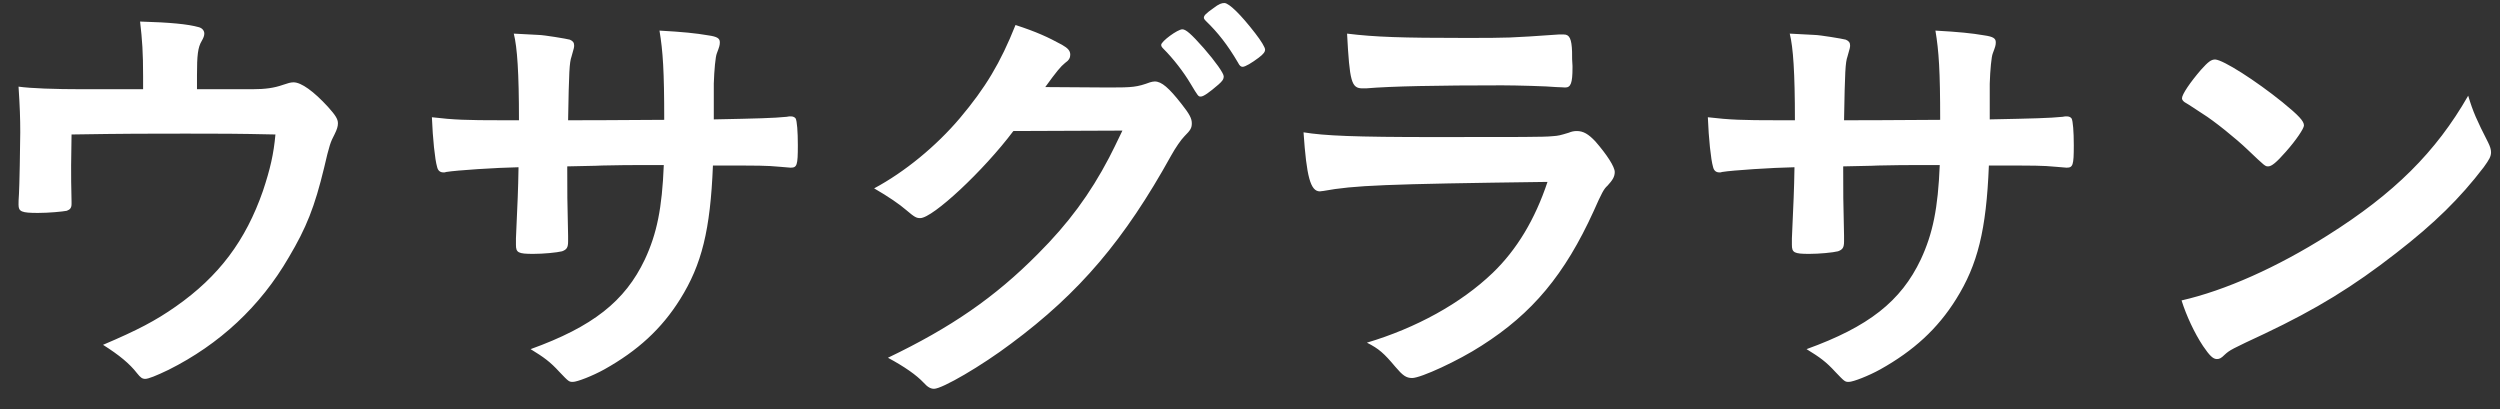 <svg width="116" height="19" viewBox="0 0 116 19" fill="none" xmlns="http://www.w3.org/2000/svg">
<rect x="0" y="0" width="116" height="19" fill="#333333" stroke="none"/>
<path d="M6.64 4.14H3.82C2.54 4.14 1.42 4.1 0.86 4.02C0.92 4.92 0.94 5.5 0.94 6.14C0.94 6.62 0.9 8.76 0.88 9C0.86 9.24 0.86 9.4 0.86 9.5C0.86 9.82 1 9.88 1.76 9.88C2.26 9.88 2.9 9.82 3.1 9.78C3.26 9.72 3.32 9.64 3.32 9.46C3.32 9.44 3.32 9.4 3.32 9.36C3.3 8.6 3.3 8.18 3.3 7.68C3.3 7.48 3.3 7.48 3.32 6.24C5.8 6.2 6.92 6.2 8.62 6.2C10.22 6.2 10.96 6.2 12.78 6.24C12.7 7.14 12.54 7.84 12.2 8.86C11.4 11.16 10.16 12.82 8.16 14.22C7.22 14.88 6.38 15.32 4.78 16C5.54 16.48 6.02 16.88 6.36 17.32C6.52 17.52 6.6 17.58 6.74 17.58C6.88 17.58 7.24 17.44 7.82 17.16C10.18 15.98 12.08 14.22 13.4 11.94C14.22 10.56 14.6 9.6 15.04 7.78C15.28 6.74 15.34 6.58 15.52 6.24C15.64 6 15.68 5.86 15.68 5.72C15.68 5.52 15.56 5.34 15.22 4.96C14.56 4.24 13.98 3.82 13.62 3.82C13.48 3.82 13.36 3.86 13.12 3.94C12.72 4.08 12.32 4.14 11.7 4.14H9.14V3.5C9.14 2.56 9.18 2.2 9.36 1.9C9.44 1.76 9.48 1.66 9.48 1.56C9.48 1.42 9.38 1.3 9.22 1.26C8.72 1.12 7.9 1.04 6.5 1C6.6 1.86 6.64 2.44 6.64 3.54V4.14ZM23.3 5.58C21.64 5.58 21.06 5.56 20.04 5.44C20.08 6.44 20.18 7.4 20.28 7.74C20.32 7.92 20.42 8 20.58 8C20.62 8 20.66 8 20.7 7.98C21.18 7.9 23.02 7.78 24.06 7.76C24.04 8.92 24.02 9.24 23.94 11.06C23.94 11.16 23.94 11.28 23.94 11.36C23.94 11.72 24.04 11.78 24.74 11.78C25.22 11.78 25.84 11.72 26.08 11.66C26.3 11.58 26.36 11.48 26.36 11.2C26.36 11.16 26.36 11.02 26.36 10.94C26.32 9.14 26.32 9.14 26.32 7.72C27.04 7.7 27.58 7.7 27.94 7.68C28.76 7.66 29.32 7.66 29.5 7.66C30.24 7.66 30.3 7.66 30.8 7.66C30.72 9.66 30.48 10.84 29.92 12.04C29 13.98 27.5 15.16 24.62 16.2C25.24 16.58 25.52 16.78 25.96 17.26C26.38 17.7 26.4 17.72 26.58 17.72C26.78 17.72 27.5 17.44 28.04 17.14C29.58 16.28 30.7 15.26 31.56 13.88C32.56 12.28 32.96 10.68 33.08 7.68C35.36 7.68 35.52 7.68 36.2 7.74C36.64 7.78 36.64 7.78 36.68 7.78C36.98 7.78 37.02 7.68 37.02 6.74C37.02 6.1 36.98 5.62 36.92 5.5C36.88 5.44 36.8 5.4 36.7 5.4C36.64 5.4 36.58 5.4 36.5 5.42C35.9 5.48 35.14 5.5 33.12 5.54C33.12 5.44 33.12 5.44 33.12 5.32C33.12 5.08 33.12 4.28 33.12 3.88C33.14 3.24 33.2 2.62 33.26 2.48C33.38 2.16 33.4 2.1 33.4 1.96C33.4 1.78 33.28 1.7 32.86 1.64C32.28 1.54 31.68 1.48 30.6 1.42C30.76 2.38 30.82 3.28 30.82 5.56C28.34 5.58 26.86 5.58 26.36 5.58C26.4 3.32 26.42 2.9 26.52 2.62C26.64 2.2 26.64 2.2 26.64 2.1C26.64 1.98 26.58 1.9 26.44 1.84C26.3 1.8 25.22 1.62 24.98 1.62C24.2 1.58 24.2 1.58 23.84 1.56C24 2.2 24.08 3.36 24.08 5.58H23.3ZM52.08 6.06C51.76 6.72 51.64 6.98 51.46 7.32C50.58 9 49.58 10.36 48.16 11.78C46.16 13.8 44.12 15.2 41.2 16.6C41.98 17.02 42.52 17.4 42.86 17.76C43.04 17.96 43.18 18.04 43.34 18.04C43.72 18.04 45.54 16.98 46.92 15.94C50.1 13.58 52.18 11.12 54.34 7.22C54.54 6.86 54.8 6.48 54.96 6.32C55.24 6.04 55.3 5.94 55.3 5.72C55.3 5.5 55.2 5.3 54.82 4.82C54.24 4.08 53.9 3.78 53.58 3.78C53.5 3.78 53.44 3.8 53.36 3.82C52.76 4.04 52.56 4.06 51.48 4.06L48.5 4.04C49.02 3.32 49.22 3.08 49.42 2.92C49.6 2.8 49.66 2.68 49.66 2.54C49.66 2.36 49.56 2.24 49.28 2.08C48.62 1.72 48.1 1.48 47.12 1.16C46.42 2.92 45.72 4.08 44.54 5.48C43.44 6.78 41.98 7.98 40.56 8.74C41.22 9.12 41.74 9.48 42.04 9.74C42.44 10.08 42.52 10.12 42.7 10.12C43.28 10.12 45.64 7.92 47.02 6.08L52.08 6.06ZM57.66 3.1C57.78 3.1 58.08 2.92 58.4 2.68C58.64 2.5 58.7 2.4 58.7 2.3C58.7 2.2 58.52 1.9 58.24 1.54C57.56 0.66 57.04 0.16 56.82 0.14C56.68 0.14 56.56 0.18 56.3 0.38C55.96 0.62 55.86 0.72 55.86 0.82C55.86 0.86 55.88 0.9 55.96 0.98C56.5 1.5 56.96 2.08 57.44 2.9C57.52 3.06 57.58 3.1 57.66 3.1ZM56.78 3.54C56.78 3.4 56.4 2.86 55.86 2.24C55.26 1.56 55.02 1.36 54.86 1.36C54.64 1.36 53.88 1.92 53.88 2.08C53.88 2.14 53.9 2.18 53.98 2.26C54.44 2.72 54.92 3.34 55.24 3.88C55.6 4.48 55.6 4.48 55.72 4.48C55.84 4.48 56.1 4.3 56.54 3.92C56.72 3.76 56.78 3.68 56.78 3.54ZM71.804 8.44C71.224 10.18 70.384 11.58 69.264 12.66C67.784 14.08 65.704 15.22 63.424 15.9C63.984 16.18 64.224 16.4 64.744 17.02C65.084 17.42 65.244 17.54 65.524 17.54C65.924 17.54 67.664 16.74 68.744 16.04C71.104 14.54 72.604 12.74 73.944 9.8C74.324 8.94 74.424 8.76 74.584 8.62C74.824 8.36 74.924 8.2 74.924 7.98C74.924 7.74 74.564 7.18 74.024 6.56C73.704 6.22 73.464 6.08 73.164 6.08C73.044 6.08 72.924 6.1 72.784 6.16C72.384 6.28 72.324 6.3 72.024 6.32C71.644 6.36 70.564 6.36 66.564 6.36C62.844 6.36 61.464 6.3 60.484 6.14C60.624 8.2 60.804 8.88 61.244 8.88C61.264 8.88 61.364 8.86 61.404 8.86C62.824 8.6 64.224 8.54 71.804 8.44ZM62.504 1.56C62.624 3.8 62.704 4.1 63.224 4.1C63.264 4.1 63.324 4.1 63.384 4.1C64.564 4 66.704 3.96 69.704 3.96C70.324 3.96 71.824 4 72.204 4.04C72.384 4.04 72.544 4.06 72.624 4.06C72.884 4.06 72.964 3.86 72.964 3.14C72.964 3.14 72.964 3.1 72.964 3.06C72.944 2.86 72.944 2.64 72.944 2.4C72.924 1.8 72.824 1.6 72.564 1.6C72.424 1.6 72.404 1.6 72.324 1.6C70.024 1.76 70.024 1.76 67.944 1.76C65.064 1.76 63.804 1.72 62.504 1.56ZM82.504 5.58C80.844 5.58 80.264 5.56 79.244 5.44C79.284 6.44 79.384 7.4 79.484 7.74C79.524 7.92 79.624 8 79.784 8C79.824 8 79.864 8 79.904 7.98C80.384 7.9 82.224 7.78 83.264 7.76C83.244 8.92 83.224 9.24 83.144 11.06C83.144 11.16 83.144 11.28 83.144 11.36C83.144 11.72 83.244 11.78 83.944 11.78C84.424 11.78 85.044 11.72 85.284 11.66C85.504 11.58 85.564 11.48 85.564 11.2C85.564 11.16 85.564 11.02 85.564 10.94C85.524 9.14 85.524 9.14 85.524 7.72C86.244 7.7 86.784 7.7 87.144 7.68C87.964 7.66 88.524 7.66 88.704 7.66C89.444 7.66 89.504 7.66 90.004 7.66C89.924 9.66 89.684 10.84 89.124 12.04C88.204 13.98 86.704 15.16 83.824 16.2C84.444 16.58 84.724 16.78 85.164 17.26C85.584 17.7 85.604 17.72 85.784 17.72C85.984 17.72 86.704 17.44 87.244 17.14C88.784 16.28 89.904 15.26 90.764 13.88C91.764 12.28 92.164 10.68 92.284 7.68C94.564 7.68 94.724 7.68 95.404 7.74C95.844 7.78 95.844 7.78 95.884 7.78C96.184 7.78 96.224 7.68 96.224 6.74C96.224 6.1 96.184 5.62 96.124 5.5C96.084 5.44 96.004 5.4 95.904 5.4C95.844 5.4 95.784 5.4 95.704 5.42C95.104 5.48 94.344 5.5 92.324 5.54C92.324 5.44 92.324 5.44 92.324 5.32C92.324 5.08 92.324 4.28 92.324 3.88C92.344 3.24 92.404 2.62 92.464 2.48C92.584 2.16 92.604 2.1 92.604 1.96C92.604 1.78 92.484 1.7 92.064 1.64C91.484 1.54 90.884 1.48 89.804 1.42C89.964 2.38 90.024 3.28 90.024 5.56C87.544 5.58 86.064 5.58 85.564 5.58C85.604 3.32 85.624 2.9 85.724 2.62C85.844 2.2 85.844 2.2 85.844 2.1C85.844 1.98 85.784 1.9 85.644 1.84C85.504 1.8 84.424 1.62 84.184 1.62C83.404 1.58 83.404 1.58 83.044 1.56C83.204 2.2 83.284 3.36 83.284 5.58H82.504ZM114.524 4.44C113.024 7.06 111.084 8.98 108.004 10.92C105.664 12.4 103.244 13.48 101.224 13.94C101.444 14.64 101.824 15.46 102.224 16.06C102.524 16.5 102.684 16.66 102.864 16.66C102.984 16.66 103.064 16.62 103.224 16.46C103.464 16.24 103.544 16.2 105.084 15.48C107.484 14.34 109.184 13.3 111.184 11.74C112.964 10.36 114.144 9.2 115.244 7.76C115.504 7.4 115.584 7.26 115.584 7.06C115.584 6.94 115.544 6.8 115.444 6.6C114.924 5.58 114.744 5.18 114.524 4.44ZM101.244 4.56C101.244 4.62 101.284 4.68 101.364 4.74C101.504 4.82 101.504 4.82 102.204 5.28C102.724 5.6 103.764 6.44 104.284 6.94C105.104 7.72 105.104 7.72 105.244 7.72C105.404 7.72 105.624 7.54 106.064 7.04C106.544 6.5 106.904 5.96 106.904 5.82C106.904 5.62 106.664 5.36 105.904 4.74C104.664 3.74 103.164 2.78 102.784 2.76C102.604 2.76 102.464 2.86 102.124 3.24C101.624 3.82 101.244 4.38 101.244 4.56Z" fill="white"/>
</svg>
